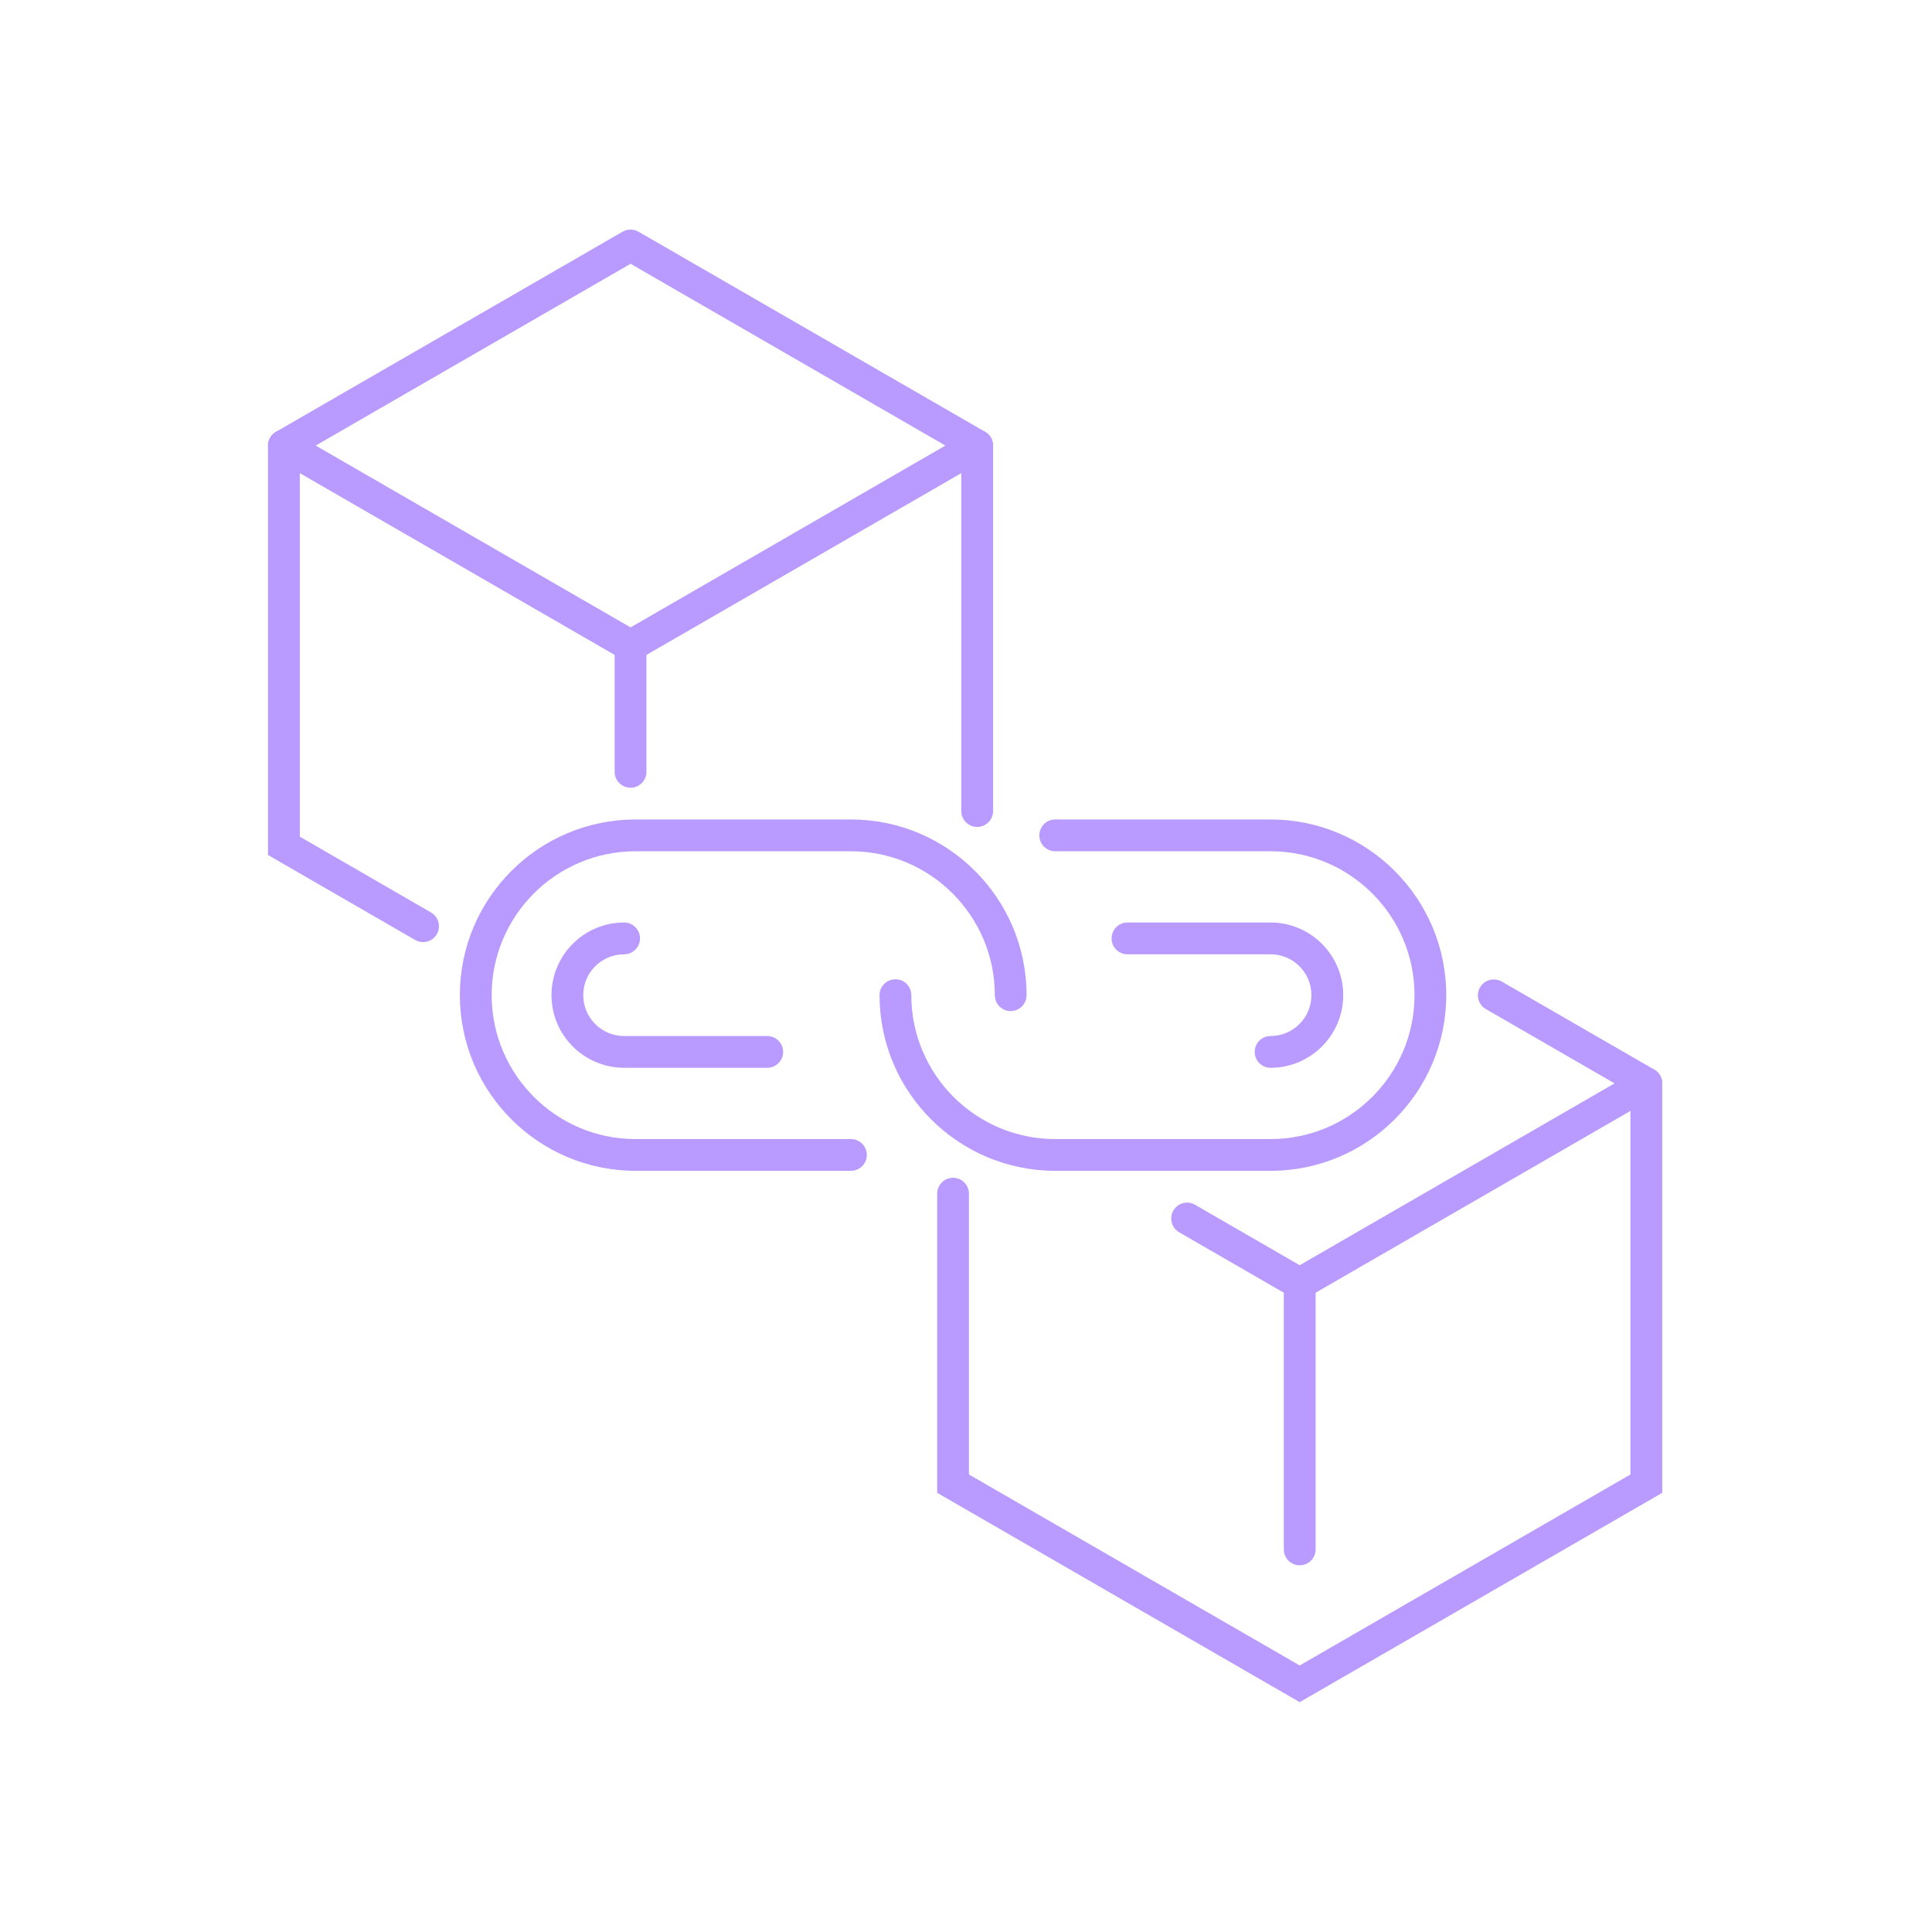 <svg xmlns="http://www.w3.org/2000/svg" xmlns:xlink="http://www.w3.org/1999/xlink" width="2048" zoomAndPan="magnify" viewBox="0 0 1536 1536" height="2048" preserveAspectRatio="xMidYMid meet" version="1.2"><defs><linearGradient x1="0" gradientTransform="matrix(0.75,0,0,0.75,0,-0)" y1="1024" x2="2048" gradientUnits="userSpaceOnUse" y2="1024" id="7b9574c5de"><stop style="stop-color:#08040b;stop-opacity:1;" offset="0"/><stop style="stop-color:#08040b;stop-opacity:1;" offset="0.016"/><stop style="stop-color:#08040c;stop-opacity:1;" offset="0.031"/><stop style="stop-color:#09040c;stop-opacity:1;" offset="0.047"/><stop style="stop-color:#09040d;stop-opacity:1;" offset="0.062"/><stop style="stop-color:#09040d;stop-opacity:1;" offset="0.078"/><stop style="stop-color:#09040e;stop-opacity:1;" offset="0.094"/><stop style="stop-color:#0a040f;stop-opacity:1;" offset="0.109"/><stop style="stop-color:#0a040f;stop-opacity:1;" offset="0.125"/><stop style="stop-color:#0a0410;stop-opacity:1;" offset="0.141"/><stop style="stop-color:#0a0310;stop-opacity:1;" offset="0.156"/><stop style="stop-color:#0b0311;stop-opacity:1;" offset="0.172"/><stop style="stop-color:#0b0311;stop-opacity:1;" offset="0.188"/><stop style="stop-color:#0b0312;stop-opacity:1;" offset="0.203"/><stop style="stop-color:#0b0313;stop-opacity:1;" offset="0.219"/><stop style="stop-color:#0c0313;stop-opacity:1;" offset="0.234"/><stop style="stop-color:#0c0314;stop-opacity:1;" offset="0.25"/><stop style="stop-color:#0c0314;stop-opacity:1;" offset="0.266"/><stop style="stop-color:#0c0315;stop-opacity:1;" offset="0.281"/><stop style="stop-color:#0d0315;stop-opacity:1;" offset="0.297"/><stop style="stop-color:#0d0316;stop-opacity:1;" offset="0.312"/><stop style="stop-color:#0d0316;stop-opacity:1;" offset="0.328"/><stop style="stop-color:#0d0317;stop-opacity:1;" offset="0.344"/><stop style="stop-color:#0e0318;stop-opacity:1;" offset="0.359"/><stop style="stop-color:#0e0318;stop-opacity:1;" offset="0.375"/><stop style="stop-color:#0e0319;stop-opacity:1;" offset="0.391"/><stop style="stop-color:#0e0219;stop-opacity:1;" offset="0.406"/><stop style="stop-color:#0f021a;stop-opacity:1;" offset="0.422"/><stop style="stop-color:#0f021a;stop-opacity:1;" offset="0.438"/><stop style="stop-color:#0f021b;stop-opacity:1;" offset="0.453"/><stop style="stop-color:#0f021c;stop-opacity:1;" offset="0.469"/><stop style="stop-color:#10021c;stop-opacity:1;" offset="0.484"/><stop style="stop-color:#10021d;stop-opacity:1;" offset="0.5"/><stop style="stop-color:#10021d;stop-opacity:1;" offset="0.516"/><stop style="stop-color:#10021e;stop-opacity:1;" offset="0.531"/><stop style="stop-color:#11021e;stop-opacity:1;" offset="0.547"/><stop style="stop-color:#11021f;stop-opacity:1;" offset="0.562"/><stop style="stop-color:#11021f;stop-opacity:1;" offset="0.578"/><stop style="stop-color:#110220;stop-opacity:1;" offset="0.594"/><stop style="stop-color:#120221;stop-opacity:1;" offset="0.609"/><stop style="stop-color:#120221;stop-opacity:1;" offset="0.625"/><stop style="stop-color:#120122;stop-opacity:1;" offset="0.641"/><stop style="stop-color:#120122;stop-opacity:1;" offset="0.656"/><stop style="stop-color:#130123;stop-opacity:1;" offset="0.672"/><stop style="stop-color:#130123;stop-opacity:1;" offset="0.688"/><stop style="stop-color:#130124;stop-opacity:1;" offset="0.703"/><stop style="stop-color:#130125;stop-opacity:1;" offset="0.719"/><stop style="stop-color:#140125;stop-opacity:1;" offset="0.734"/><stop style="stop-color:#140126;stop-opacity:1;" offset="0.75"/><stop style="stop-color:#140126;stop-opacity:1;" offset="0.766"/><stop style="stop-color:#140127;stop-opacity:1;" offset="0.781"/><stop style="stop-color:#150127;stop-opacity:1;" offset="0.797"/><stop style="stop-color:#150128;stop-opacity:1;" offset="0.812"/><stop style="stop-color:#150128;stop-opacity:1;" offset="0.828"/><stop style="stop-color:#150129;stop-opacity:1;" offset="0.844"/><stop style="stop-color:#16012a;stop-opacity:1;" offset="0.859"/><stop style="stop-color:#16012a;stop-opacity:1;" offset="0.875"/><stop style="stop-color:#16002b;stop-opacity:1;" offset="0.891"/><stop style="stop-color:#16002b;stop-opacity:1;" offset="0.906"/><stop style="stop-color:#17002c;stop-opacity:1;" offset="0.922"/><stop style="stop-color:#17002c;stop-opacity:1;" offset="0.938"/><stop style="stop-color:#17002d;stop-opacity:1;" offset="0.953"/><stop style="stop-color:#17002e;stop-opacity:1;" offset="0.969"/><stop style="stop-color:#18002e;stop-opacity:1;" offset="0.984"/><stop style="stop-color:#18002f;stop-opacity:1;" offset="1"/></linearGradient><clipPath id="ab4c98fc68"><path d="M 213 182.516 L 790 182.516 L 790 527 L 213 527 Z M 213 182.516 "/></clipPath><clipPath id="085dfced0f"><path d="M 745 848 L 1322 848 L 1322 1353.266 L 745 1353.266 Z M 745 848 "/></clipPath></defs><g id="ebde9f09d9"><rect x="0" width="1536" y="0" height="1536" style="fill:url(#linear0);stroke:none;"/><g clip-rule="nonzero" clip-path="url(#ab4c98fc68)"><path style=" stroke:none;fill-rule:nonzero;fill:#b99bff;fill-opacity:1;" d="M 250.992 354.242 L 501.332 498.801 L 751.625 354.242 L 501.332 209.727 Z M 501.332 526.012 C 499.137 526.012 496.941 525.465 494.977 524.32 L 219.391 365.219 C 215.504 362.93 213.082 358.77 213.082 354.242 C 213.082 349.762 215.504 345.598 219.391 343.312 L 494.977 184.211 C 498.91 181.969 503.711 181.969 507.645 184.211 L 783.227 343.312 C 787.113 345.598 789.539 349.762 789.539 354.242 C 789.539 358.77 787.113 362.93 783.227 365.219 L 507.645 524.32 C 505.676 525.465 503.48 526.012 501.332 526.012 "/></g><path style=" stroke:none;fill-rule:nonzero;fill:#b99bff;fill-opacity:1;" d="M 336.375 749.004 C 334.227 749.004 332.031 748.457 330.066 747.312 L 213.082 679.766 L 213.082 354.242 C 213.082 347.289 218.754 341.621 225.703 341.621 C 232.699 341.621 238.371 347.289 238.371 354.242 L 238.371 665.176 L 342.688 725.453 C 348.723 728.93 350.781 736.656 347.305 742.691 C 344.973 746.762 340.719 749.004 336.375 749.004 "/><path style=" stroke:none;fill-rule:nonzero;fill:#b99bff;fill-opacity:1;" d="M 776.918 657.449 C 769.918 657.449 764.25 651.777 764.25 644.824 L 764.25 354.242 C 764.25 347.289 769.918 341.621 776.918 341.621 C 783.867 341.621 789.539 347.289 789.539 354.242 L 789.539 644.824 C 789.539 651.777 783.867 657.449 776.918 657.449 "/><path style=" stroke:none;fill-rule:nonzero;fill:#b99bff;fill-opacity:1;" d="M 501.332 626.258 C 494.336 626.258 488.664 620.586 488.664 613.59 L 488.664 513.391 C 488.664 506.395 494.336 500.723 501.332 500.723 C 508.285 500.723 513.953 506.395 513.953 513.391 L 513.953 613.59 C 513.953 620.586 508.285 626.258 501.332 626.258 "/><path style=" stroke:none;fill-rule:nonzero;fill:#b99bff;fill-opacity:1;" d="M 1033.293 1033.094 C 1031.145 1033.094 1028.949 1032.5 1026.98 1031.402 L 937.484 979.723 C 931.445 976.203 929.344 968.473 932.863 962.438 C 936.34 956.402 944.07 954.344 950.105 957.82 L 1033.293 1005.883 L 1283.633 861.324 L 1181.281 802.238 C 1175.246 798.762 1173.188 791.031 1176.664 784.996 C 1180.184 778.961 1187.914 776.902 1193.949 780.375 L 1315.234 850.395 C 1319.121 852.633 1321.543 856.84 1321.543 861.324 C 1321.543 865.852 1319.121 870.012 1315.234 872.254 L 1039.648 1031.402 C 1037.684 1032.5 1035.488 1033.094 1033.293 1033.094 "/><g clip-rule="nonzero" clip-path="url(#085dfced0f)"><path style=" stroke:none;fill-rule:nonzero;fill:#b99bff;fill-opacity:1;" d="M 1033.293 1353.266 L 745.086 1186.848 L 745.086 949.039 C 745.086 942.039 750.758 936.371 757.707 936.371 C 764.707 936.371 770.332 942.039 770.332 949.039 L 770.332 1172.258 L 1033.293 1324.09 L 1296.254 1172.258 L 1296.254 861.324 C 1296.254 854.371 1301.926 848.699 1308.922 848.699 C 1315.871 848.699 1321.543 854.371 1321.543 861.324 L 1321.543 1186.848 L 1033.293 1353.266 "/></g><path style=" stroke:none;fill-rule:nonzero;fill:#b99bff;fill-opacity:1;" d="M 1033.293 1244.469 C 1026.34 1244.469 1020.672 1238.797 1020.672 1231.848 L 1020.672 1020.473 C 1020.672 1013.477 1026.34 1007.805 1033.293 1007.805 C 1040.289 1007.805 1045.961 1013.477 1045.961 1020.473 L 1045.961 1231.848 C 1045.961 1238.797 1040.289 1244.469 1033.293 1244.469 "/><path style=" stroke:none;fill-rule:nonzero;fill:#b99bff;fill-opacity:1;" d="M 676.488 930.836 L 505.266 930.836 C 428.254 930.836 365.598 868.184 365.598 791.168 C 365.598 714.156 428.254 651.504 505.266 651.504 L 676.488 651.504 C 753.5 651.504 816.156 714.156 816.156 791.168 C 816.156 798.168 810.531 803.836 803.531 803.836 C 796.582 803.836 790.91 798.168 790.91 791.168 C 790.91 728.105 739.598 676.793 676.488 676.793 L 505.266 676.793 C 442.199 676.793 390.891 728.105 390.891 791.168 C 390.891 854.281 442.199 905.594 505.266 905.594 L 676.488 905.594 C 683.484 905.594 689.156 911.219 689.156 918.215 C 689.156 925.211 683.484 930.836 676.488 930.836 "/><path style=" stroke:none;fill-rule:nonzero;fill:#b99bff;fill-opacity:1;" d="M 1010.152 930.836 L 838.93 930.836 C 761.918 930.836 699.262 868.184 699.262 791.168 C 699.262 784.219 704.934 778.547 711.887 778.547 C 718.883 778.547 724.508 784.219 724.508 791.168 C 724.508 854.281 775.863 905.594 838.93 905.594 L 1010.152 905.594 C 1073.219 905.594 1124.574 854.281 1124.574 791.168 C 1124.574 728.105 1073.219 676.793 1010.152 676.793 L 838.93 676.793 C 831.934 676.793 826.309 671.121 826.309 664.172 C 826.309 657.172 831.934 651.504 838.93 651.504 L 1010.152 651.504 C 1087.164 651.504 1149.82 714.156 1149.82 791.168 C 1149.82 868.184 1087.164 930.836 1010.152 930.836 "/><path style=" stroke:none;fill-rule:nonzero;fill:#b99bff;fill-opacity:1;" d="M 1010.152 848.93 C 1003.156 848.93 997.531 843.305 997.531 836.309 C 997.531 829.309 1003.156 823.684 1010.152 823.684 C 1028.078 823.684 1042.621 809.098 1042.621 791.168 C 1042.621 773.242 1028.078 758.699 1010.152 758.699 L 896.371 758.699 C 889.371 758.699 883.746 753.027 883.746 746.078 C 883.746 739.082 889.371 733.41 896.371 733.41 L 1010.152 733.41 C 1041.98 733.41 1067.91 759.34 1067.91 791.168 C 1067.91 823.047 1041.98 848.93 1010.152 848.93 "/><path style=" stroke:none;fill-rule:nonzero;fill:#b99bff;fill-opacity:1;" d="M 609.992 848.93 L 496.211 848.93 C 464.336 848.93 438.449 823.047 438.449 791.168 C 438.449 759.34 464.336 733.41 496.211 733.41 C 503.164 733.41 508.832 739.082 508.832 746.078 C 508.832 753.027 503.164 758.699 496.211 758.699 C 478.285 758.699 463.695 773.242 463.695 791.168 C 463.695 809.098 478.285 823.684 496.211 823.684 L 609.992 823.684 C 616.945 823.684 622.617 829.309 622.617 836.309 C 622.617 843.305 616.945 848.93 609.992 848.93 "/></g></svg>